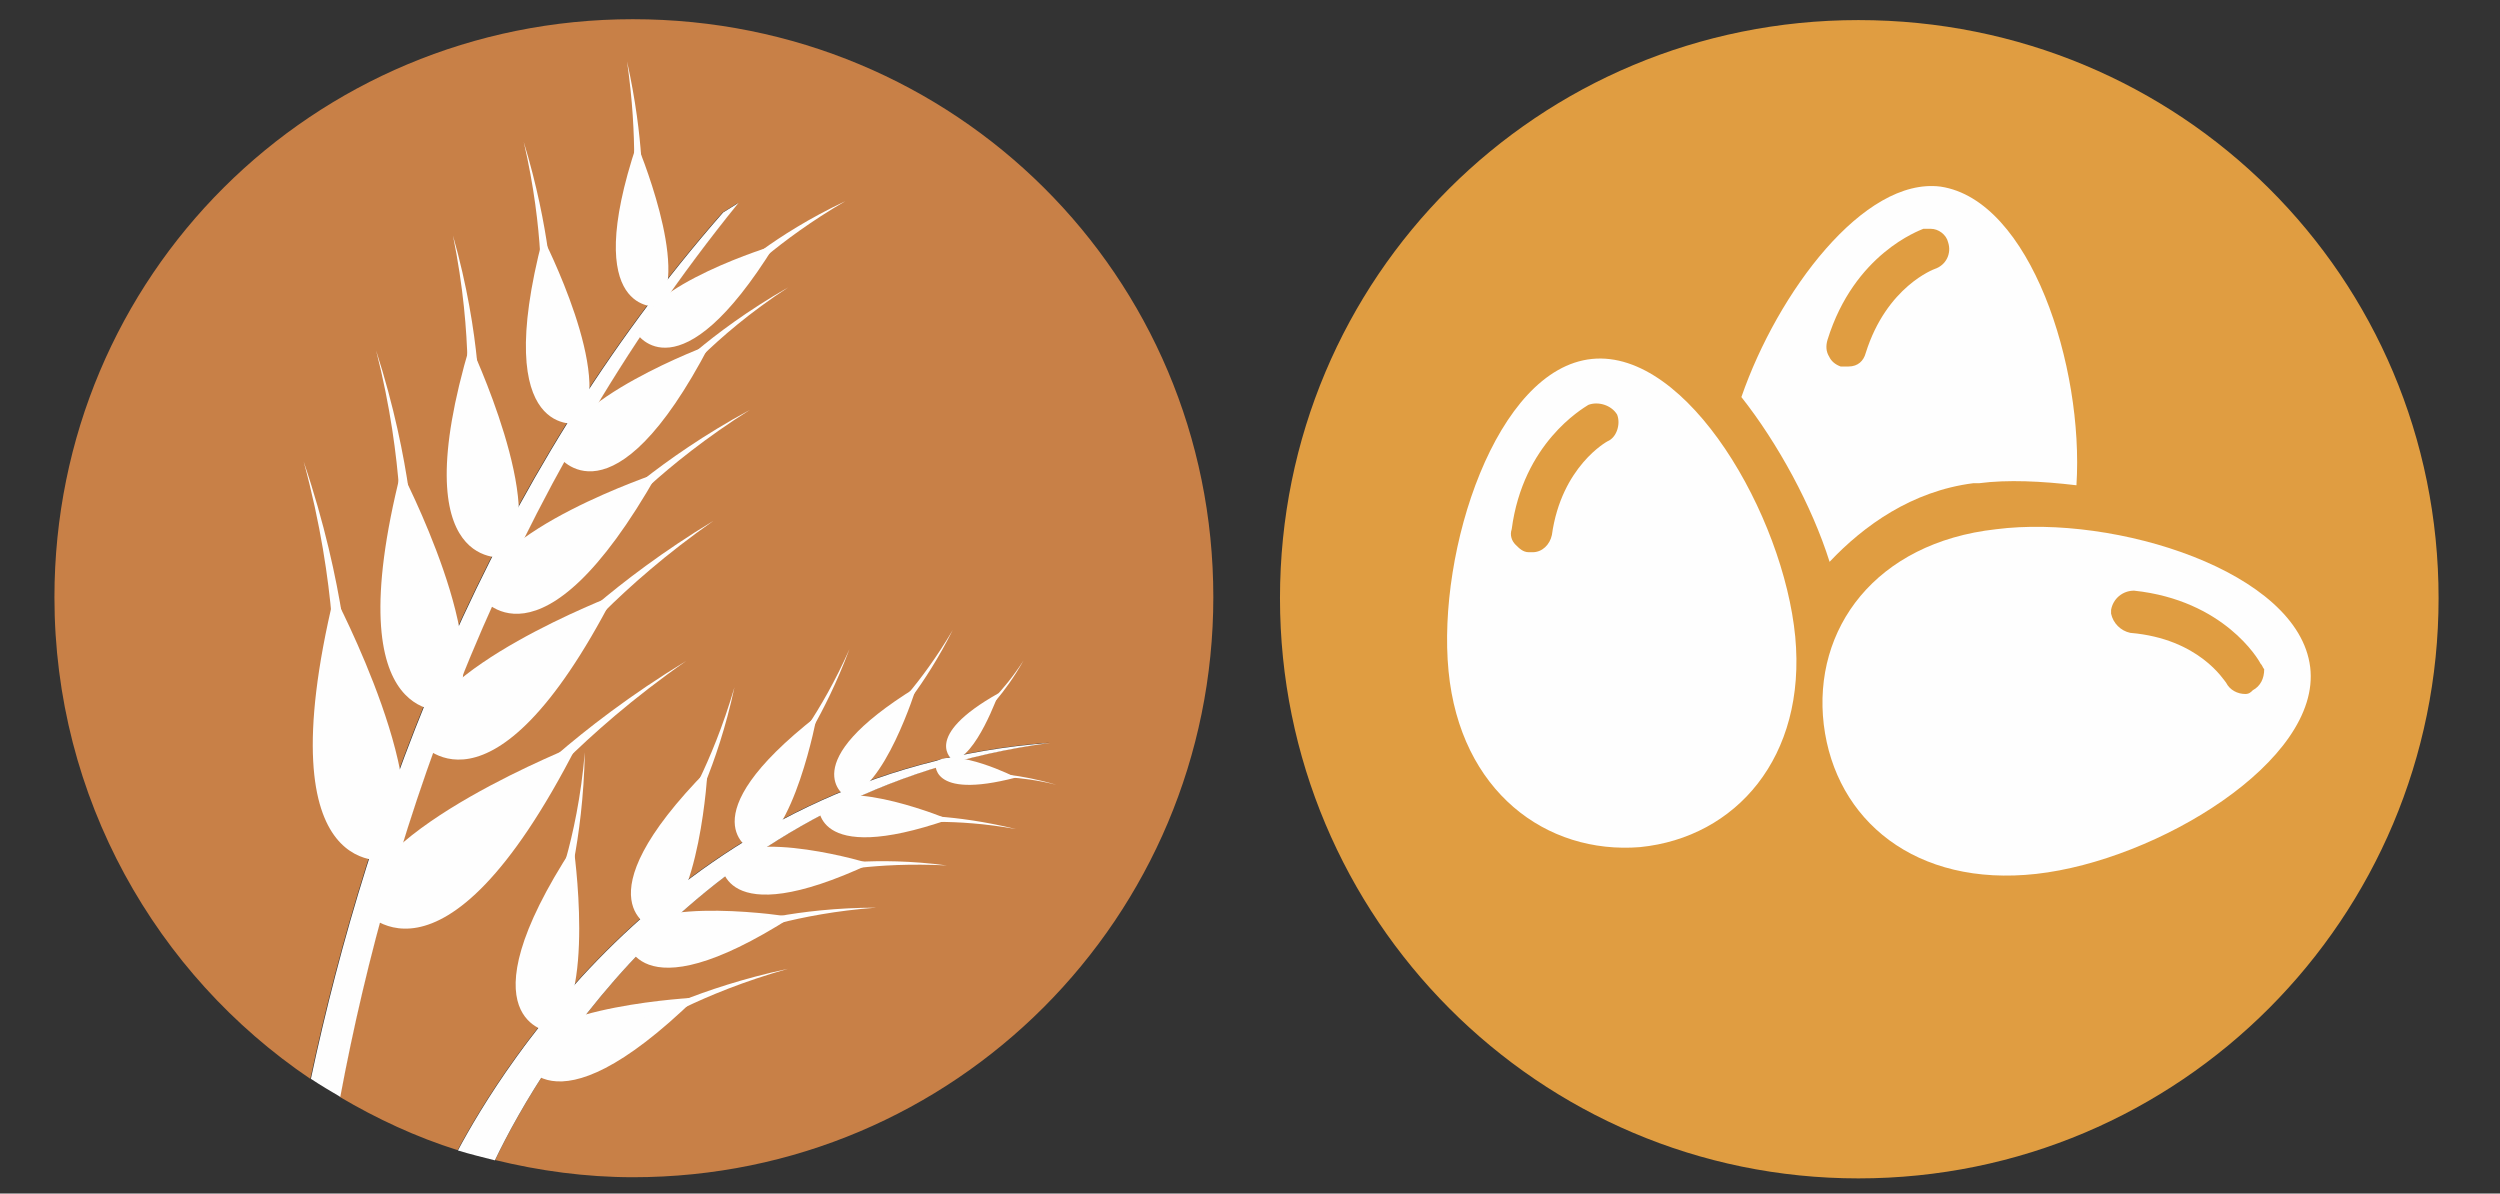 <svg xmlns="http://www.w3.org/2000/svg" xmlns:xlink="http://www.w3.org/1999/xlink" id="Capa_1" x="0px" y="0px" viewBox="0 0 85.88 41" style="enable-background:new 0 0 85.88 41;" xml:space="preserve"><rect x="0" y="0" width="85.88" height="41" fill="#333333" stroke="none"/><style type="text/css">	.st0{fill:#65A8DF;}	.st1{fill:#FEFEFE;}	.st2{fill:#E09D41;}	.st3{fill:#5DA257;}	.st4{fill:#64452B;}	.st5{fill:#C88047;}	.st6{fill:#343D89;}	.st7{fill:#A75956;}	.st8{fill:#93B942;}	.st9{fill:none;stroke:#FEFEFE;stroke-width:0.592;stroke-linecap:round;stroke-linejoin:round;stroke-miterlimit:10;}	.st10{fill:#A77F54;}	.st11{fill:none;stroke:#FEFEFE;stroke-width:0.592;stroke-miterlimit:10;}	.st12{fill:#9F977C;}	.st13{fill:#EFDC65;}	.st14{fill:#8CC5DB;}	.st15{fill:#661C4D;}	.st16{fill:#B29844;}</style><g>	<g>		<path class="st5" d="M21.74,0.66c-10.99,0-19.87,8.81-19.87,19.86c0,6.88,3.49,12.96,8.79,16.54c1.98-9.31,6.08-20.55,14.16-29.76   l0.53-0.33c-8.07,9.95-11.94,21.4-13.68,30.71c1.27,0.75,2.62,1.38,4.05,1.83c1.47-2.76,7.7-13.08,20.35-14   C24.25,27.08,18.66,36.4,17.01,39.85c1.52,0.37,3.1,0.59,4.74,0.59c11.05,0,19.93-8.94,19.93-19.93   C41.68,9.47,32.8,0.66,21.74,0.66z"></path>		<path class="st1" d="M24.84,7.3c-8.08,9.21-12.18,20.45-14.16,29.76c0.33,0.22,0.67,0.42,1.01,0.62   c1.74-9.31,5.61-20.76,13.68-30.71L24.84,7.3z"></path>		<path class="st1" d="M36.08,25.52c-12.65,0.92-18.88,11.24-20.35,14c0.42,0.13,0.84,0.23,1.27,0.34   C18.66,36.4,24.25,27.08,36.08,25.52z"></path>	</g>	<g>		<path class="st1" d="M12.4,31.18L12.4,31.18c0,0,2.7,3.68,7.43-5.59C19.84,25.59,12.47,28.48,12.4,31.18z"></path>	</g>	<g>		<path class="st1" d="M17.53,27.43L17.53,27.43c0,0,2.17-2.37,6.05-4.73c-3.68,2.56-5.66,5.06-5.66,5.06L17.53,27.43z"></path>	</g>	<g>		<path class="st1" d="M13.45,29.53L13.45,29.53c0,0-4.41,1.05-1.97-9.08C11.48,20.46,15.16,27.43,13.45,29.53z"></path>	</g>	<g>		<path class="st1" d="M12.01,23.35L12.01,23.35c0,0-0.13-3.22-1.58-7.5c1.18,4.34,1.05,7.5,1.05,7.5H12.01z"></path>	</g>	<g>		<path class="st1" d="M14.38,25.45L14.38,25.45c0,0,2.43,3.29,6.71-5C21.09,20.46,14.51,22.96,14.38,25.45z"></path>	</g>	<g>		<path class="st1" d="M19.05,22.1L19.05,22.1c0,0,1.97-2.1,5.46-4.21c-3.29,2.3-5.06,4.54-5.06,4.54L19.05,22.1z"></path>	</g>	<g>		<path class="st1" d="M15.49,24.4L15.49,24.4c0,0-4.01,0.85-1.71-8.22C13.78,16.18,17.07,22.49,15.49,24.4z"></path>	</g>	<g>		<path class="st1" d="M14.24,18.81L14.24,18.81c0,0-0.07-2.89-1.32-6.77c0.99,3.88,0.85,6.77,0.85,6.77H14.24z"></path>	</g>	<g>		<path class="st1" d="M16.48,20.46L16.48,20.46c0,0,2.04,3.02,6.12-4.21C22.6,16.25,16.68,18.22,16.48,20.46z"></path>	</g>	<g>		<path class="st1" d="M20.76,17.63L20.76,17.63c0,0,1.84-1.84,5-3.55c-3.03,1.91-4.67,3.81-4.67,3.81L20.76,17.63z"></path>	</g>	<g>		<path class="st1" d="M17.4,19.14L17.4,19.14c0,0-3.62,0.66-1.25-7.3C16.15,11.84,18.85,17.56,17.4,19.14z"></path>	</g>	<g>		<path class="st1" d="M16.48,14.14L16.48,14.14c0,0,0.07-2.56-0.92-6.05c0.72,3.55,0.46,6.05,0.46,6.05H16.48z"></path>	</g>	<g>		<path class="st1" d="M19.18,15.66L19.18,15.66c0,0,1.84,2.63,5.2-3.81C24.37,11.84,19.24,13.75,19.18,15.66z"></path>	</g>	<g>		<path class="st1" d="M22.8,13.09L22.8,13.09c0,0,1.51-1.64,4.28-3.22c-2.63,1.71-4.01,3.49-4.01,3.49L22.8,13.09z"></path>	</g>	<g>		<path class="st1" d="M19.9,14.54L19.9,14.54c0,0-3.09,0.66-1.25-6.38C18.65,8.16,21.15,13.03,19.9,14.54z"></path>	</g>	<g>		<path class="st1" d="M18.98,10.13L18.98,10.13c0,0-0.07-2.24-0.99-5.26c0.72,3.09,0.59,5.33,0.59,5.33L18.98,10.13z"></path>	</g>	<g>		<path class="st1" d="M21.87,11.45L21.87,11.45c0,0,1.45,2.3,4.74-3.02C26.61,8.42,22.07,9.8,21.87,11.45z"></path>	</g>	<g>		<path class="st1" d="M25.16,9.41L25.16,9.41c0,0,1.38-1.32,3.88-2.5c-2.37,1.38-3.68,2.76-3.68,2.76L25.16,9.41z"></path>	</g>	<g>		<path class="st1" d="M22.6,10.53L22.6,10.53c0,0-2.7,0.33-0.72-5.59C21.87,4.94,23.72,9.28,22.6,10.53z"></path>	</g>	<g>		<path class="st1" d="M22.07,6.71L22.07,6.71c0,0,0.07-1.91-0.53-4.6c0.39,2.7,0.2,4.6,0.2,4.6H22.07z"></path>	</g>	<g>		<path class="st1" d="M17.86,36.24L17.86,36.24c0,0,0.92,3.03,6.05-1.97C23.91,34.27,18.52,34.53,17.86,36.24z"></path>	</g>	<g>		<path class="st1" d="M22.07,34.99L22.07,34.99c0,0,1.91-1.05,5-1.71c-3.03,0.85-4.87,2.04-4.87,2.04L22.07,34.99z"></path>	</g>	<g>		<path class="st1" d="M18.91,35.45L18.91,35.45c0,0-3.16-0.33,0.79-6.38C19.7,29.07,20.49,34.46,18.91,35.45z"></path>	</g>	<g>		<path class="st1" d="M19.37,31.04L19.37,31.04c0,0,0.66-2.1,0.72-5.2c-0.26,3.09-1.12,5.06-1.12,5.06L19.37,31.04z"></path>	</g>	<g>		<path class="st1" d="M21.48,32.16L21.48,32.16c0,0,0.26,2.83,5.72-0.66C27.2,31.5,22.34,30.71,21.48,32.16z"></path>	</g>	<g>		<path class="st1" d="M25.43,31.77L25.43,31.77c0,0,1.91-0.59,4.67-0.59c-2.76,0.2-4.6,0.92-4.6,0.92L25.43,31.77z"></path>	</g>	<g>		<path class="st1" d="M22.47,31.9L22.47,31.9c0,0-2.7-0.85,1.84-5.46C24.31,26.44,24.05,31.31,22.47,31.9z"></path>	</g>	<g>		<path class="st1" d="M23.65,28.15L23.65,28.15c0,0,0.99-1.78,1.58-4.54c-0.79,2.7-1.84,4.34-1.84,4.34L23.65,28.15z"></path>	</g>	<g>		<path class="st1" d="M24.77,29.6L24.77,29.6c0,0-0.07,2.5,5.13,0.07C29.9,29.66,25.76,28.41,24.77,29.6z"></path>	</g>	<g>		<path class="st1" d="M28.32,29.73L28.32,29.73c0,0,1.71-0.33,4.21,0c-2.5-0.13-4.14,0.26-4.14,0.26L28.32,29.73z"></path>	</g>	<g>		<path class="st1" d="M25.82,29.2L25.82,29.2c0,0-2.3-1.05,2.24-4.6C28.06,24.6,27.27,28.87,25.82,29.2z"></path>	</g>	<g>		<path class="st1" d="M27.27,26.05L27.27,26.05c0,0,1.05-1.45,1.91-3.75c-0.99,2.24-2.1,3.55-2.1,3.55L27.27,26.05z"></path>	</g>	<g>		<path class="st1" d="M28.12,27.62L28.12,27.62c0,0-0.26,2.17,4.47,0.53C32.6,28.15,29.11,26.7,28.12,27.62z"></path>	</g>	<g>		<path class="st1" d="M31.22,28.02L31.22,28.02c0,0,1.51-0.07,3.68,0.46c-2.17-0.39-3.68-0.2-3.68-0.2V28.02z"></path>	</g>	<g>		<path class="st1" d="M29.05,27.36L29.05,27.36c0,0-1.84-1.12,2.43-3.75C31.48,23.61,30.36,27.23,29.05,27.36z"></path>	</g>	<g>		<path class="st1" d="M30.69,24.73L30.69,24.73c0,0,1.05-1.12,2.04-3.09c-1.12,1.91-2.24,2.96-2.24,2.96L30.69,24.73z"></path>	</g>	<g>		<path class="st1" d="M32.14,26.18L32.14,26.18c0,0-0.26,1.32,2.76,0.53C34.9,26.7,32.8,25.65,32.14,26.18z"></path>	</g>	<g>		<path class="st1" d="M34.05,26.57L34.05,26.57c0,0,0.92,0,2.24,0.39c-1.32-0.33-2.24-0.26-2.24-0.26V26.57z"></path>	</g>	<g>		<path class="st1" d="M32.73,26.11L32.73,26.11c0,0-1.12-0.79,1.58-2.3C34.31,23.81,33.52,26.05,32.73,26.11z"></path>	</g>	<g>		<path class="st1" d="M33.78,24.53L33.78,24.53c0,0,0.72-0.66,1.38-1.84c-0.72,1.12-1.45,1.71-1.45,1.71L33.78,24.53z"></path>	</g></g><g>	<path class="st2" d="M83.77,20.55L83.77,20.55c0,10.98-8.88,19.93-19.93,19.93c-10.99,0-19.87-8.94-19.87-19.93  c0-11.05,8.88-19.86,19.87-19.86C74.89,0.69,83.77,9.5,83.77,20.55z"></path>	<g>		<path class="st1" d="M55.22,15.16L55.22,15.16c0,0-1.58,0.85-1.91,3.22c-0.07,0.33-0.33,0.59-0.66,0.59c-0.07,0-0.07,0-0.13,0   c-0.2,0-0.33-0.13-0.46-0.26c-0.13-0.13-0.2-0.33-0.13-0.53c0.39-2.96,2.43-4.14,2.63-4.27c0.33-0.13,0.79,0,0.99,0.33   C55.68,14.56,55.54,15.03,55.22,15.16z M54.69,12.33L54.69,12.33c-3.29,0.33-5.33,6.58-4.93,10.72s3.36,6.31,6.58,6.05   c3.29-0.33,5.72-3.09,5.33-7.23C61.27,17.72,57.98,12,54.69,12.33z"></path>	</g>	<g>		<path class="st1" d="M77.39,23.71L77.39,23.71c-0.07,0.07-0.13,0.13-0.26,0.13c-0.26,0-0.53-0.13-0.66-0.39   c-0.07-0.07-0.92-1.51-3.29-1.71c-0.33-0.07-0.59-0.33-0.66-0.66c0-0.07,0-0.07,0-0.13c0.07-0.39,0.4-0.66,0.79-0.66   c3.09,0.33,4.28,2.37,4.34,2.5c0.07,0.07,0.07,0.13,0.13,0.2C77.78,23.31,77.65,23.57,77.39,23.71z M68.57,18.18L68.57,18.18   c-4.14,0.46-6.31,3.42-5.92,6.71c0.4,3.29,3.16,5.59,7.3,5.13c4.14-0.46,9.8-3.88,9.41-7.1C78.96,19.63,72.65,17.66,68.57,18.18z"></path>	</g>	<g>		<path class="st1" d="M62.78,11.67L62.78,11.67c0.92-2.96,3.16-3.75,3.29-3.81c0.07,0,0.13,0,0.26,0c0.26,0,0.53,0.2,0.59,0.46   c0.13,0.39-0.07,0.79-0.46,0.92c0,0-1.65,0.59-2.37,2.89c-0.07,0.26-0.26,0.46-0.59,0.46h-0.07c-0.07,0-0.13,0-0.2,0   c-0.2-0.07-0.33-0.2-0.39-0.33C62.72,12.07,62.72,11.87,62.78,11.67z M67.78,16.6L67.78,16.6h0.2c0.99-0.13,2.17-0.07,3.35,0.07   c0.26-4.08-1.58-9.8-4.67-10.26c-2.63-0.33-5.59,3.62-6.84,7.23c1.25,1.58,2.43,3.75,3.03,5.66   C64.03,18.05,65.68,16.87,67.78,16.6z"></path>	</g></g></svg>